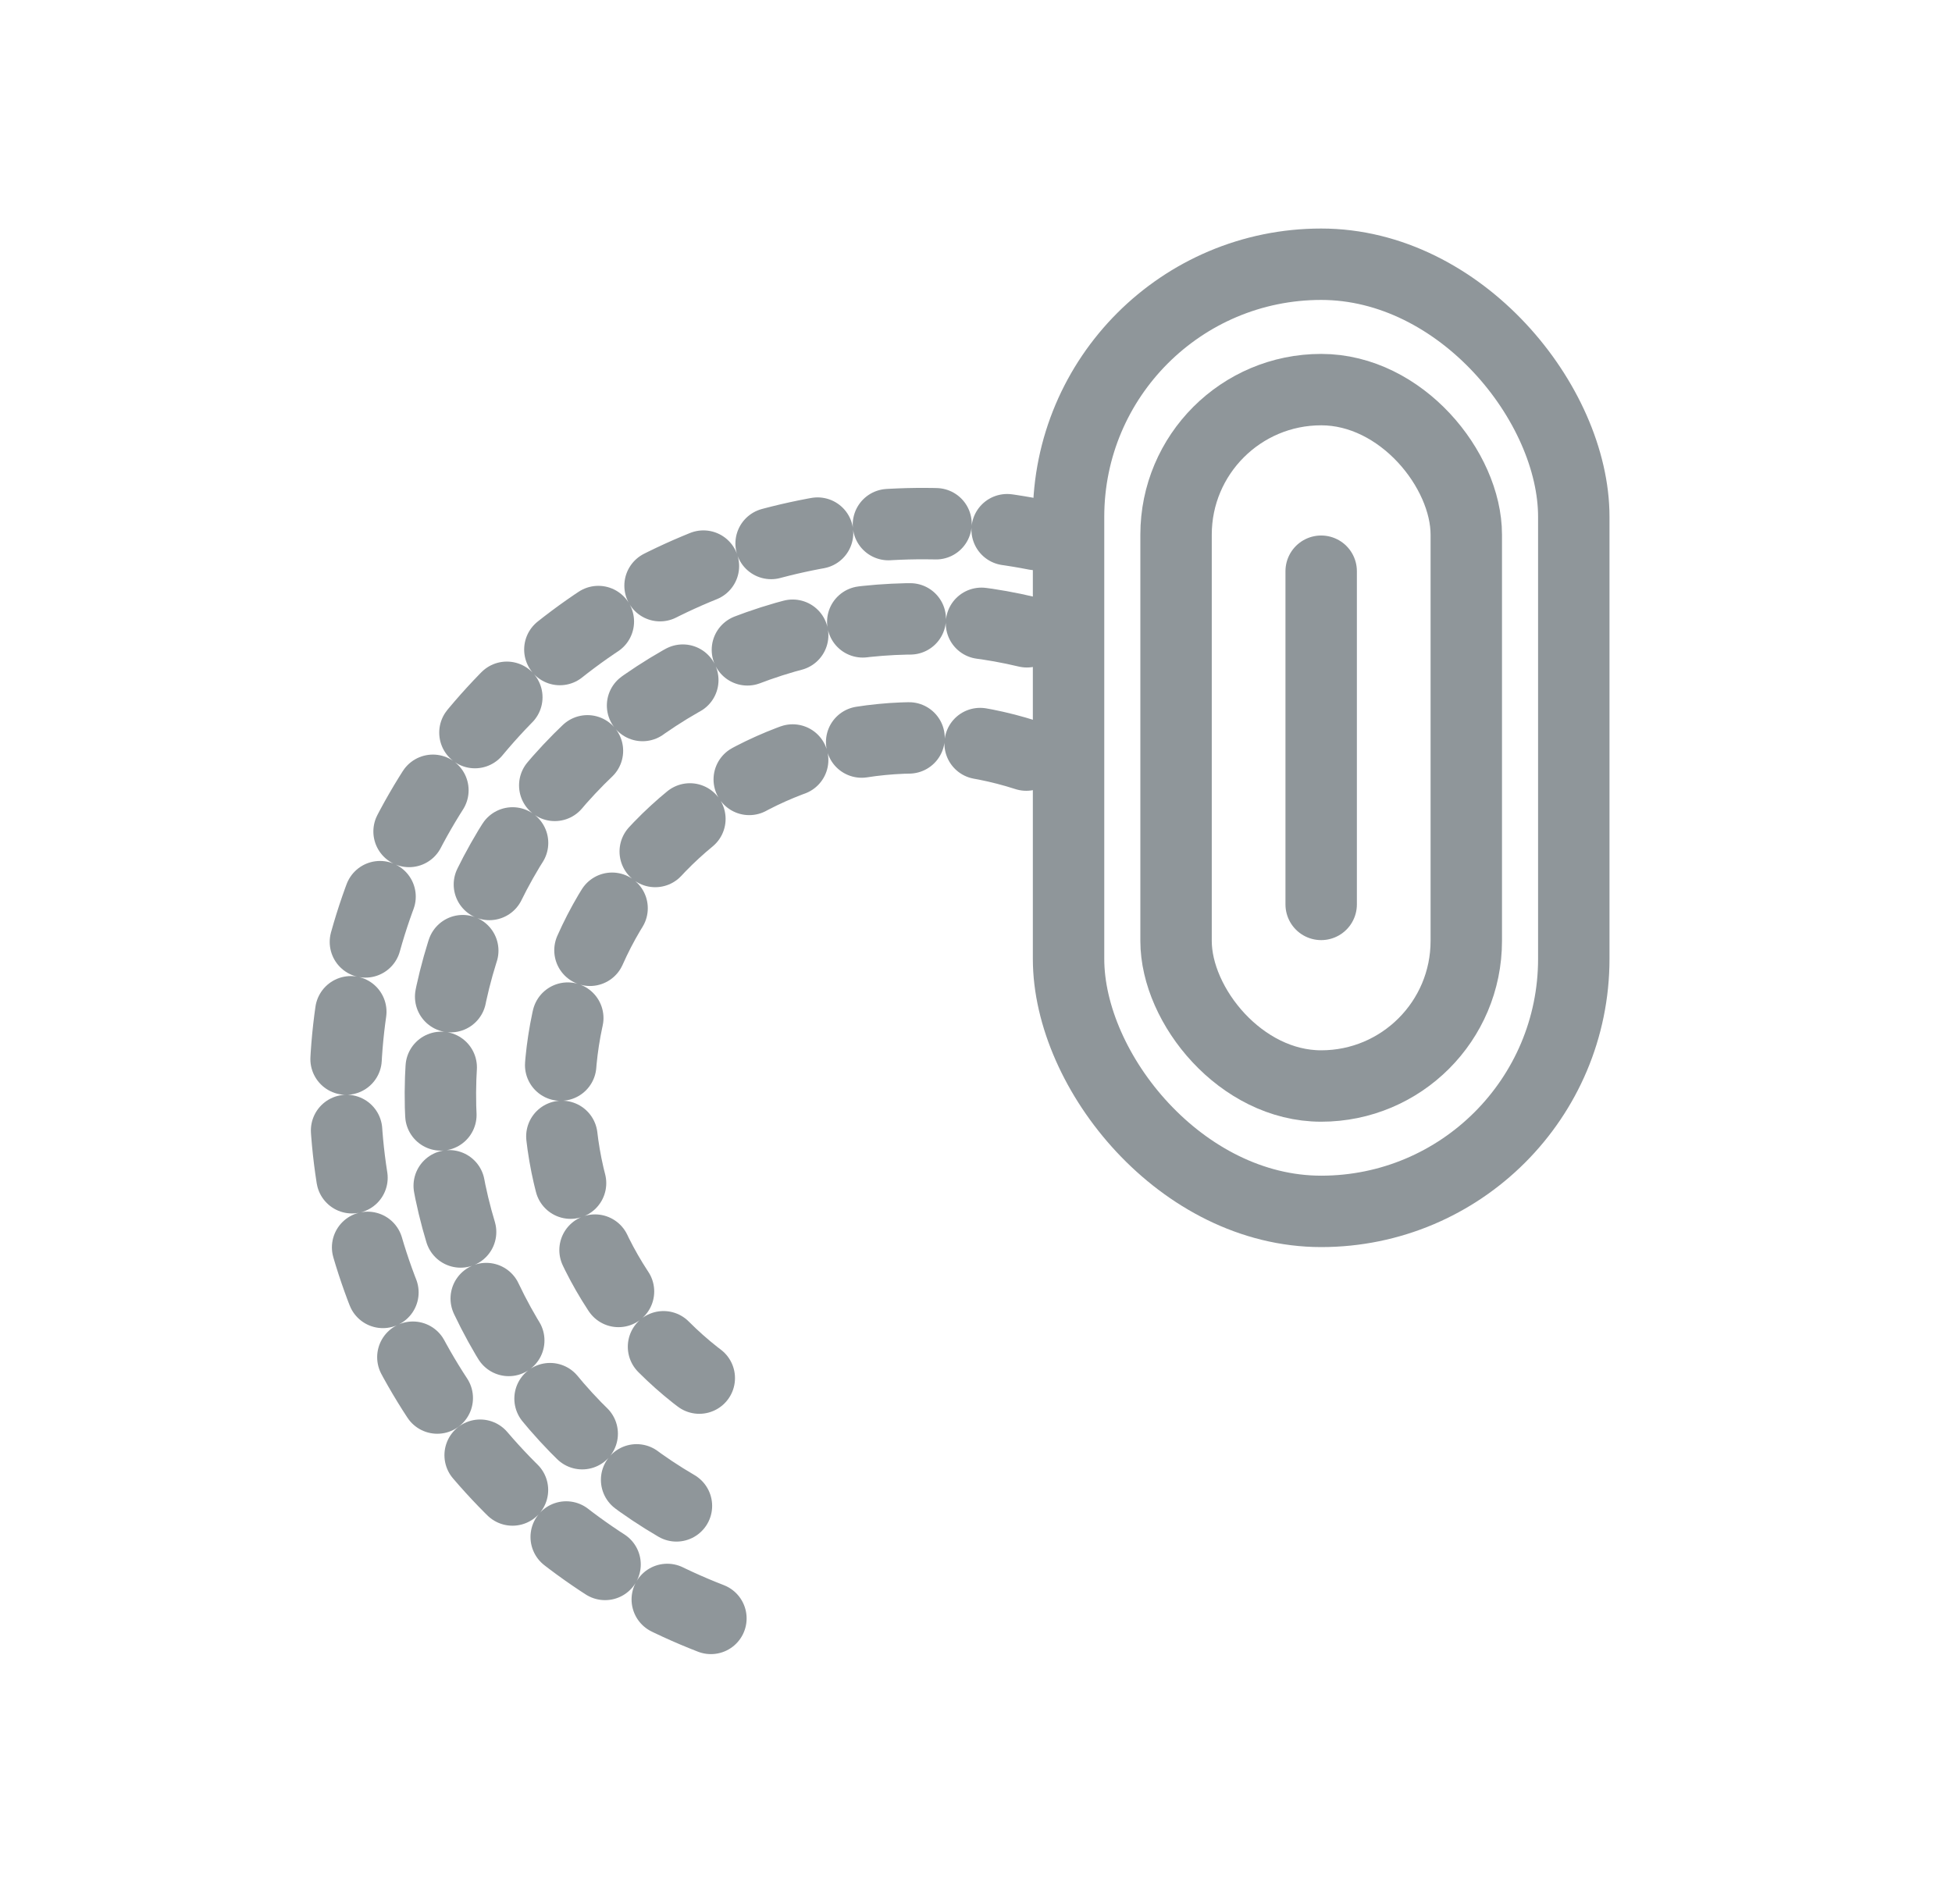 <svg width="41" height="40" viewBox="0 0 41 40" fill="none" xmlns="http://www.w3.org/2000/svg">
<path d="M14.932 34C13.051 33.272 11.384 32.093 10.085 30.571C8.786 29.049 7.895 27.232 7.492 25.285C7.09 23.339 7.19 21.325 7.782 19.425C8.374 17.526 9.441 15.803 10.884 14.412C12.327 13.02 14.101 12.006 16.046 11.459C17.903 10.938 19.858 10.859 21.75 11.229" stroke="#8f969a" stroke-width="1.5" stroke-linecap="round" stroke-dasharray="1 1.5"/>
<path d="M14.208 31.636C12.823 30.828 11.653 29.698 10.797 28.342C9.94 26.987 9.422 25.445 9.286 23.847C9.15 22.249 9.401 20.642 10.016 19.161C10.632 17.68 11.595 16.369 12.823 15.339C14.052 14.308 15.51 13.588 17.075 13.239C18.558 12.909 20.094 12.921 21.569 13.273" stroke="#8f969a" stroke-width="1.5" stroke-linecap="round" stroke-dasharray="1 1.5"/>
<path d="M21.556 15.863C20.435 15.501 19.244 15.408 18.079 15.592C16.915 15.776 15.811 16.232 14.856 16.922C13.901 17.613 13.122 18.518 12.582 19.566C12.043 20.614 11.758 21.774 11.75 22.953C11.743 24.131 12.013 25.295 12.54 26.349C13.066 27.404 13.833 28.32 14.78 29.022" stroke="#8f969a" stroke-width="1.5" stroke-linecap="round" stroke-dasharray="1 1.5"/>
<rect x="22.444" y="5.551" width="10.612" height="19.898" rx="5.306" stroke="#8f969a" stroke-width="1.5"/>
<rect x="24.702" y="8.185" width="6.096" height="14.63" rx="3.048" stroke="#8f969a" stroke-width="1.5"/>
<path d="M27.75 12V19" stroke="#8f969a" stroke-width="1.5" stroke-linecap="round" stroke-linejoin="round"/>
</svg>
